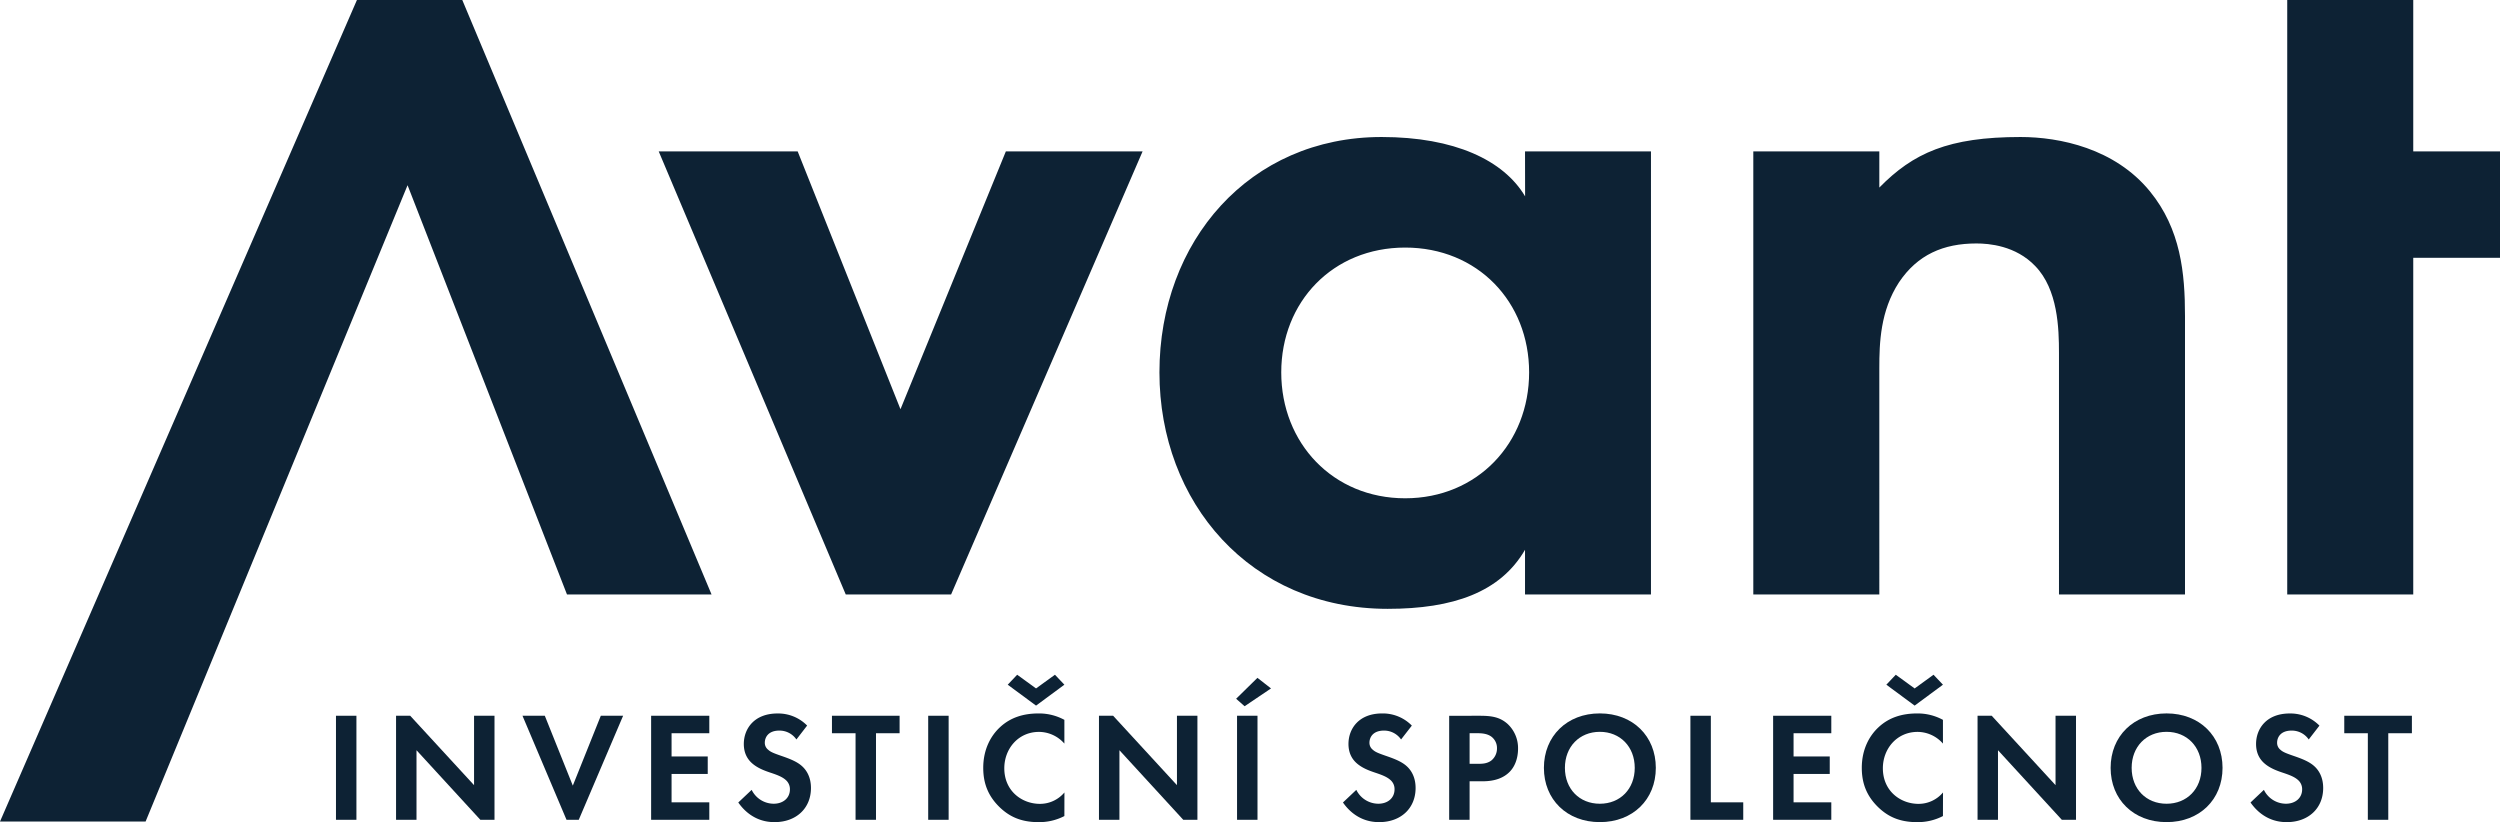 <svg xmlns="http://www.w3.org/2000/svg" viewBox="0 0 1474.36 484.85"><defs><style>.cls-1{fill:#0d2234;}</style></defs><g id="Layer_2" data-name="Layer 2"><g id="Layer_1-2" data-name="Layer 1"><path class="cls-1" d="M593.2,89.28,531.05,241.34,470.42,89.28H388.47l110.3,261.29h62.14L673.84,89.28ZM334.37,350.57h85.26L272.63,0H210.5L0,484.5H85.86l154.5-375.27ZM1423.2,152.05V350.57h-74.32V0h74.32V89.28h51.16v62.77ZM1034,89.28h74.32v21.34c20-20.36,40.66-29.82,83.27-29.82,23.16,0,55.57,6.71,76.27,32,18.27,22.37,20.73,48.31,20.73,73.61V350.57h-74.32V208.13c0-14.46-.61-37.4-14-51.22-11.58-12.12-27.4-13.33-34.7-13.33-19.49,0-34.74,6.63-45.67,22.94-11,16.9-11.58,35.63-11.58,50.67V350.57H1034ZM755.61,219.61c0,41.68,30.46,74.25,73.07,74.25s73.11-32.57,73.11-74.25S871.33,146,828.68,146s-73.07,32-73.07,73.61M899.37,89.28h74.28V350.57H899.37V324.23c-14.55,25.09-42.43,34.83-81,34.83-81,0-134.6-62.78-134.6-139.45,0-77.25,53-138.81,131-138.81,43.06,0,72.06,13.73,84.65,35Z"></path><rect class="cls-1" x="198.14" y="422.11" width="12.06" height="61.36"></rect><polygon class="cls-1" points="279.57 422.11 279.57 463.04 241.91 422.11 233.57 422.11 233.57 483.47 245.63 483.47 245.63 442.44 283.28 483.47 291.63 483.47 291.63 422.11 279.57 422.11"></polygon><polygon class="cls-1" points="354.32 422.11 337.81 463.32 321.3 422.11 308.13 422.11 334.1 483.47 341.32 483.47 367.48 422.11 354.32 422.11"></polygon><polygon class="cls-1" points="384 422.11 384 483.47 418.31 483.47 418.31 473.17 396.05 473.17 396.05 456.43 417.38 456.43 417.38 446.12 396.05 446.12 396.05 432.42 418.31 432.42 418.31 422.11 384 422.11"></polygon><path class="cls-1" d="M469.68,436.1a12.1,12.1,0,0,0-10.11-5.24c-6.49,0-8.53,4-8.53,7.17a5.15,5.15,0,0,0,2,4.14c1.47,1.38,3.52,2.12,7.41,3.49,4.82,1.66,9.37,3.31,12.52,6.16,2.78,2.49,5.29,6.63,5.29,12.89,0,12-8.72,20.14-21.51,20.14-11.42,0-18.1-6.9-21.35-11.59l7.89-7.45a14.52,14.52,0,0,0,13,8.18c5.47,0,9.56-3.3,9.56-8.46a7.13,7.13,0,0,0-2.42-5.51c-2.33-2.12-6-3.32-9.55-4.51-3.25-1.11-7.15-2.58-10.3-5.33-2-1.76-4.92-5.15-4.92-11.41,0-9,6.13-18,19.86-18A23.9,23.9,0,0,1,476,427.9Z"></path><polygon class="cls-1" points="490.64 422.11 490.64 432.42 504.56 432.42 504.56 483.47 516.61 483.47 516.61 432.42 530.53 432.42 530.53 422.11 490.64 422.11"></polygon><rect class="cls-1" x="547.4" y="422.11" width="12.05" height="61.36"></rect><path class="cls-1" d="M622.15,397.92l5.56,5.88L611,416.13l-16.7-12.33,5.57-5.88L611,406Zm5.56,83.34a32.13,32.13,0,0,1-15.3,3.59c-10.85,0-17.43-3.67-22.63-8.56-7.13-6.81-9.92-14.44-9.92-23.45,0-11.13,4.64-19.14,9.92-24,6.22-5.78,13.91-8.09,22.72-8.09a31.25,31.25,0,0,1,15.21,3.78v14a20,20,0,0,0-14.93-6.9c-12.43,0-20.5,10.12-20.5,21.44,0,13.61,10.58,21,21,21a18.81,18.81,0,0,0,14.46-6.72Z"></path><polygon class="cls-1" points="694.1 422.11 694.1 463.04 656.46 422.11 648.11 422.11 648.11 483.47 660.18 483.47 660.18 442.44 697.82 483.47 706.17 483.47 706.17 422.11 694.1 422.11"></polygon><path class="cls-1" d="M729.54,483.47H741.6V422.11H729.54ZM729,412.09l5,4.41L749.57,406l-8-6.25Z"></path><path class="cls-1" d="M826.27,436.1a12.12,12.12,0,0,0-10.11-5.24c-6.49,0-8.54,4-8.54,7.17a5.17,5.17,0,0,0,2,4.14c1.48,1.38,3.53,2.12,7.42,3.49,4.82,1.66,9.37,3.31,12.52,6.16,2.78,2.49,5.28,6.63,5.28,12.89,0,12-8.71,20.14-21.51,20.14-11.41,0-18.08-6.9-21.33-11.59l7.88-7.45a14.52,14.52,0,0,0,13,8.18c5.47,0,9.54-3.3,9.54-8.46A7,7,0,0,0,820,460c-2.32-2.12-6-3.32-9.54-4.51-3.26-1.11-7.15-2.58-10.3-5.33-2-1.76-4.91-5.15-4.91-11.41,0-9,6.11-18,19.84-18a23.91,23.91,0,0,1,17.53,7.17Z"></path><path class="cls-1" d="M866.69,450.45h4.92c2.32,0,5.29,0,7.88-1.93a9.13,9.13,0,0,0,3.35-7.18,8.41,8.41,0,0,0-3.44-7c-2.5-1.75-5.65-1.94-8.53-1.94h-4.18Zm5.94-28.33c7,0,11.78.73,16.33,4.69a19.46,19.46,0,0,1,6.3,14.81c0,2.39-.37,9-5.09,13.7-3.44,3.41-8.54,5.43-15.68,5.43h-7.8v22.72H854.64V422.12Z"></path><path class="cls-1" d="M964.08,452.84c0-12.42-8.54-21.25-20.59-21.25s-20.59,8.83-20.59,21.25S931.43,474,943.49,474s20.59-8.74,20.59-21.16m12.43,0c0,18.67-13.55,32-33,32s-33-13.34-33-32,13.55-32.11,33-32.11,33,13.43,33,32.11"></path><polygon class="cls-1" points="996.91 422.11 996.91 483.47 1028.07 483.47 1028.07 473.17 1008.96 473.17 1008.96 422.11 996.91 422.11"></polygon><polygon class="cls-1" points="1045.69 422.11 1045.69 483.47 1080 483.47 1080 473.17 1057.74 473.17 1057.74 456.43 1079.08 456.43 1079.08 446.12 1057.74 446.12 1057.74 432.42 1080 432.42 1080 422.11 1045.69 422.11"></polygon><path class="cls-1" d="M1140.28,397.92l5.56,5.88-16.69,12.33-16.69-12.33,5.56-5.88,11.13,8.09Zm5.56,83.34a32.13,32.13,0,0,1-15.3,3.59c-10.85,0-17.44-3.67-22.63-8.56-7.14-6.81-9.93-14.44-9.93-23.45,0-11.13,4.64-19.14,9.93-24,6.22-5.78,13.91-8.09,22.73-8.09a31.24,31.24,0,0,1,15.2,3.78v14a20,20,0,0,0-14.93-6.9c-12.43,0-20.5,10.12-20.5,21.44,0,13.61,10.58,21,21,21a18.81,18.81,0,0,0,14.47-6.72Z"></path><polygon class="cls-1" points="1212.24 422.11 1212.24 463.04 1174.6 422.11 1166.25 422.11 1166.25 483.47 1178.3 483.47 1178.3 442.44 1215.95 483.47 1224.31 483.47 1224.31 422.11 1212.24 422.11"></polygon><path class="cls-1" d="M1298.31,452.84c0-12.42-8.54-21.25-20.59-21.25s-20.59,8.83-20.59,21.25,8.53,21.16,20.59,21.16,20.59-8.74,20.59-21.16m12.42,0c0,18.67-13.54,32-33,32s-33-13.34-33-32,13.54-32.11,33-32.11,33,13.43,33,32.11"></path><path class="cls-1" d="M1361.56,436.1a12.11,12.11,0,0,0-10.11-5.24c-6.5,0-8.54,4-8.54,7.17a5.17,5.17,0,0,0,1.95,4.14c1.48,1.38,3.52,2.12,7.42,3.49,4.83,1.66,9.37,3.31,12.52,6.16,2.79,2.49,5.28,6.63,5.28,12.89,0,12-8.72,20.14-21.52,20.14-11.4,0-18.07-6.9-21.32-11.59l7.88-7.45a14.51,14.51,0,0,0,13,8.18c5.47,0,9.55-3.3,9.55-8.46a7.08,7.08,0,0,0-2.41-5.51c-2.32-2.12-6-3.32-9.55-4.51-3.25-1.11-7.15-2.58-10.3-5.33-2-1.76-4.91-5.15-4.91-11.41,0-9,6.12-18,19.84-18a23.91,23.91,0,0,1,17.53,7.17Z"></path><polygon class="cls-1" points="1382.52 422.11 1382.52 432.42 1396.42 432.42 1396.42 483.47 1408.47 483.47 1408.47 432.42 1422.4 432.42 1422.4 422.11 1382.52 422.11"></polygon></g></g></svg>